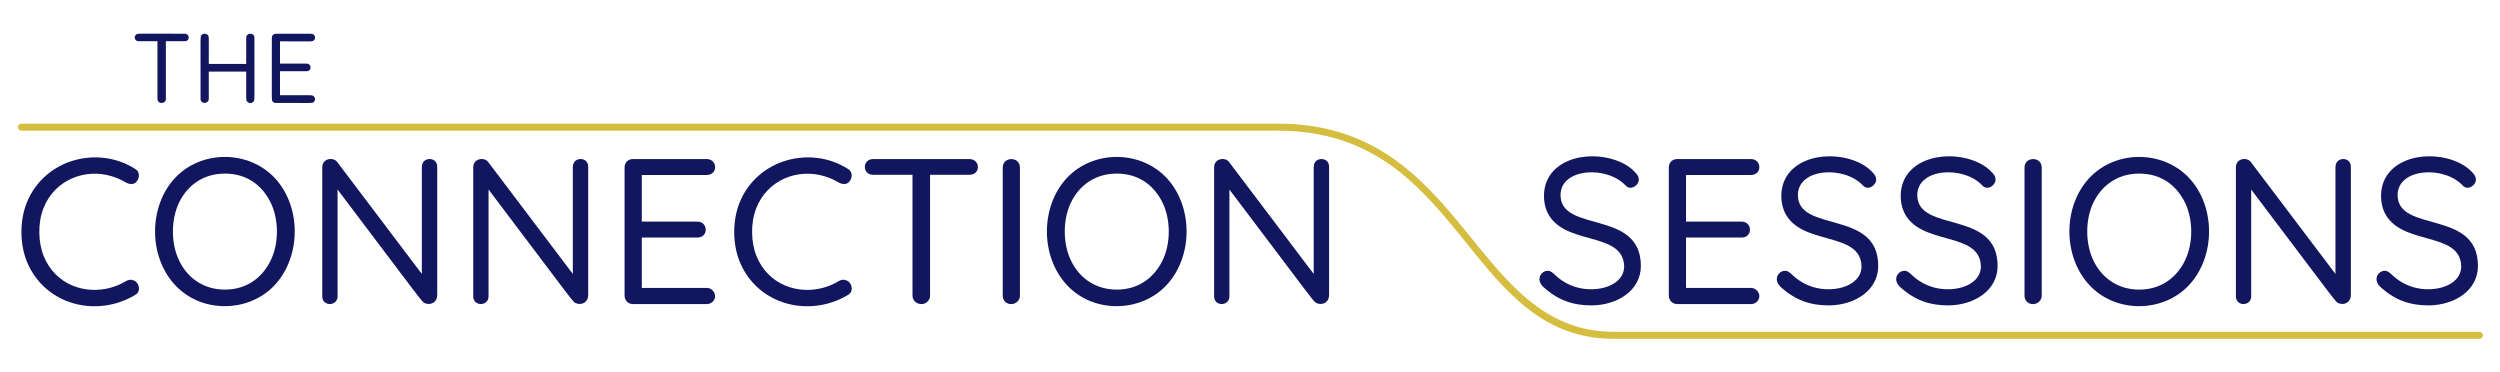 <svg xmlns="http://www.w3.org/2000/svg" xmlns:xlink="http://www.w3.org/1999/xlink" viewBox="0 0 356 53"><defs><style>#c,#o,#n,#e,#i,#s{fill:#11165e}</style><path id="c" d="M18.81,39.85c-.87-.12-1.03,.54-2.95,1.09-3.73,1.08-7.99-.39-9.64-4.48-.78-1.93-.87-4.68-.03-6.81,1.6-4.07,5.91-5.7,9.7-4.56,1.91,.58,2.06,1.17,2.92,1.11,.9-.06,1.45-1.62,.38-2.18-5.2-3.29-12.76-1.45-15.34,4.75-1.1,2.66-1.04,6.1,.04,8.63,2.63,6.13,9.96,7.83,15.32,4.62,1-.5,.6-2.01-.41-2.15Z"/><path id="o" d="M39.16,25.38c-3.74-4.03-10.51-4.06-14.27,0-3.71,4-3.78,11.06,0,15.17,3.79,4.13,10.6,4,14.27,0,3.78-4.12,3.71-11.17,0-15.17Zm-.69,11.86c-1.25,2.44-3.48,4-6.44,4s-5.24-1.57-6.46-4c-1.3-2.58-1.23-6.12,0-8.54,1.21-2.38,3.44-3.98,6.46-3.98s5.19,1.56,6.44,3.98c1.26,2.45,1.31,5.99,0,8.54Z"/><path id="n" d="M60.07,23.74v15.27l-12.06-15.95c-.51-.71-2.12-.55-2.12,.77v18.37c0,1.48,2.18,1.44,2.18,0v-15.21c12.32,16.29,12,16.02,12.45,16.19,.87,.34,1.74-.18,1.74-1.14V23.74c0-1.48-2.18-1.44-2.18,0Z"/><path id="e" d="M100.62,24.92c1.65,0,1.58-2.27,0-2.27h-10.5c-.68,0-1.18,.51-1.18,1.18v18.26c0,.65,.48,1.21,1.18,1.21h10.5c1.07,0,1.62-1.18,.85-1.95-.24-.24-.52-.35-.85-.35h-9.23v-7.17h7.9c1.64,0,1.58-2.27,0-2.27h-7.9v-6.64h9.23Z"/><path id="i" d="M142.79,23.86v18.23c0,1.17,1.33,1.58,2.08,.86,.25-.24,.37-.52,.37-.86V23.86c0-1.62-2.45-1.6-2.45,0Z"/><path id="s" d="M219.68,40.58c2.15,1.98,4.27,2.71,7.02,2.71,3.61-.05,6.96-2.1,6.96-5.63,0-8.09-11.44-4.63-11.44-10.09,0-3.84,6.66-4.26,9.35-1.27,.43,.39,1.03,.27,1.43-.13,.5-.5,.56-1.16-.22-1.9-2.7-2.86-9.5-3.19-12.03,.44-1.14,1.64-1.07,3.88-.43,5.27,2.28,4.93,10.82,2.64,10.96,7.74,0,3.03-4.56,4.04-7.65,2.68-2.19-.96-2.37-2.04-3.23-2.04-.96,0-1.7,1.22-.71,2.21Z"/></defs><use xlink:href="#c" x="0" y="0"/><use xlink:href="#o" x="0" y="0"/><use xlink:href="#n" x="0" y="0"/><use xlink:href="#n" x="21.5" y="0"/><use xlink:href="#e" x="0" y="0"/><use xlink:href="#c" x="101.5" y="0"/><path fill="#11165e" d="M138.05,22.65h-13.71c-1.58,0-1.58,2.24,0,2.24h5.6v17.19c0,1.12,1.39,1.62,2.15,.86,.24-.24,.35-.52,.35-.86V24.89h5.6c1.66,0,1.58-2.24,0-2.24Z"/><use xlink:href="#i" x="0" y="0"/><use xlink:href="#o" x="127" y="0"/><use xlink:href="#n" x="127" y="0"/><use xlink:href="#s" x="0" y=".2"/><use xlink:href="#e" x="148.7" y="0"/><use xlink:href="#s" x="33.8" y=".2"/><use xlink:href="#s" x="50.8" y=".2"/><use xlink:href="#i" x="145.5" y="0"/><use xlink:href="#o" x="272.6" y="0"/><use xlink:href="#n" x="272.5" y="0"/><use xlink:href="#s" x="119.2" y=".2"/><path fill="#d4bd3f" d="M353.07,47.25h-123.25c-20.32,0-21.05-29.64-47.83-29.64H3.06c-.27,0-.5,.22-.5,.5s.22,.5,.5,.5H181.99c26.39,0,26.66,29.64,47.83,29.64h123.25c.27,0,.5-.22,.5-.5s-.22-.5-.5-.5Z"/><path fill="#11165e" d="M19.74,5.87h2.68V14.09c0,.77,1.2,.76,1.2,0V5.87h2.68c.78,0,.76-1.07,0-1.07-7.1,0-6.72-.06-6.95,.15-.33,.3-.16,.92,.4,.92Z"/><path fill="#11165e" d="M29.73,14.09v-3.89h5.33c0,4.2-.06,4.06,.17,4.3,.24,.24,.61,.22,.83,0,.24-.24,.17,.4,.17-9.12,0-.79-1.17-.75-1.17,0v3.72h-5.33c0-3.98,.07-3.91-.17-4.14-.24-.23-.62-.2-.83,0-.24,.23-.17-.36-.17,9.12,0,.79,1.17,.74,1.17,0Z"/><path fill="#11165e" d="M39.27,14.66c5.41,0,5.18,.06,5.42-.15,.21-.19,.24-.53,0-.78-.23-.23-.04-.17-4.82-.17v-3.42h3.78c.79,0,.75-1.08,0-1.08h-3.78v-3.17c4.8,0,4.59,.06,4.82-.15,.23-.2,.23-.57,0-.78-.24-.22,0-.15-5.42-.15-.32,0-.56,.24-.56,.56,0,9.52-.07,8.89,.16,9.13,.11,.11,.24,.17,.4,.17Z"/></svg>
